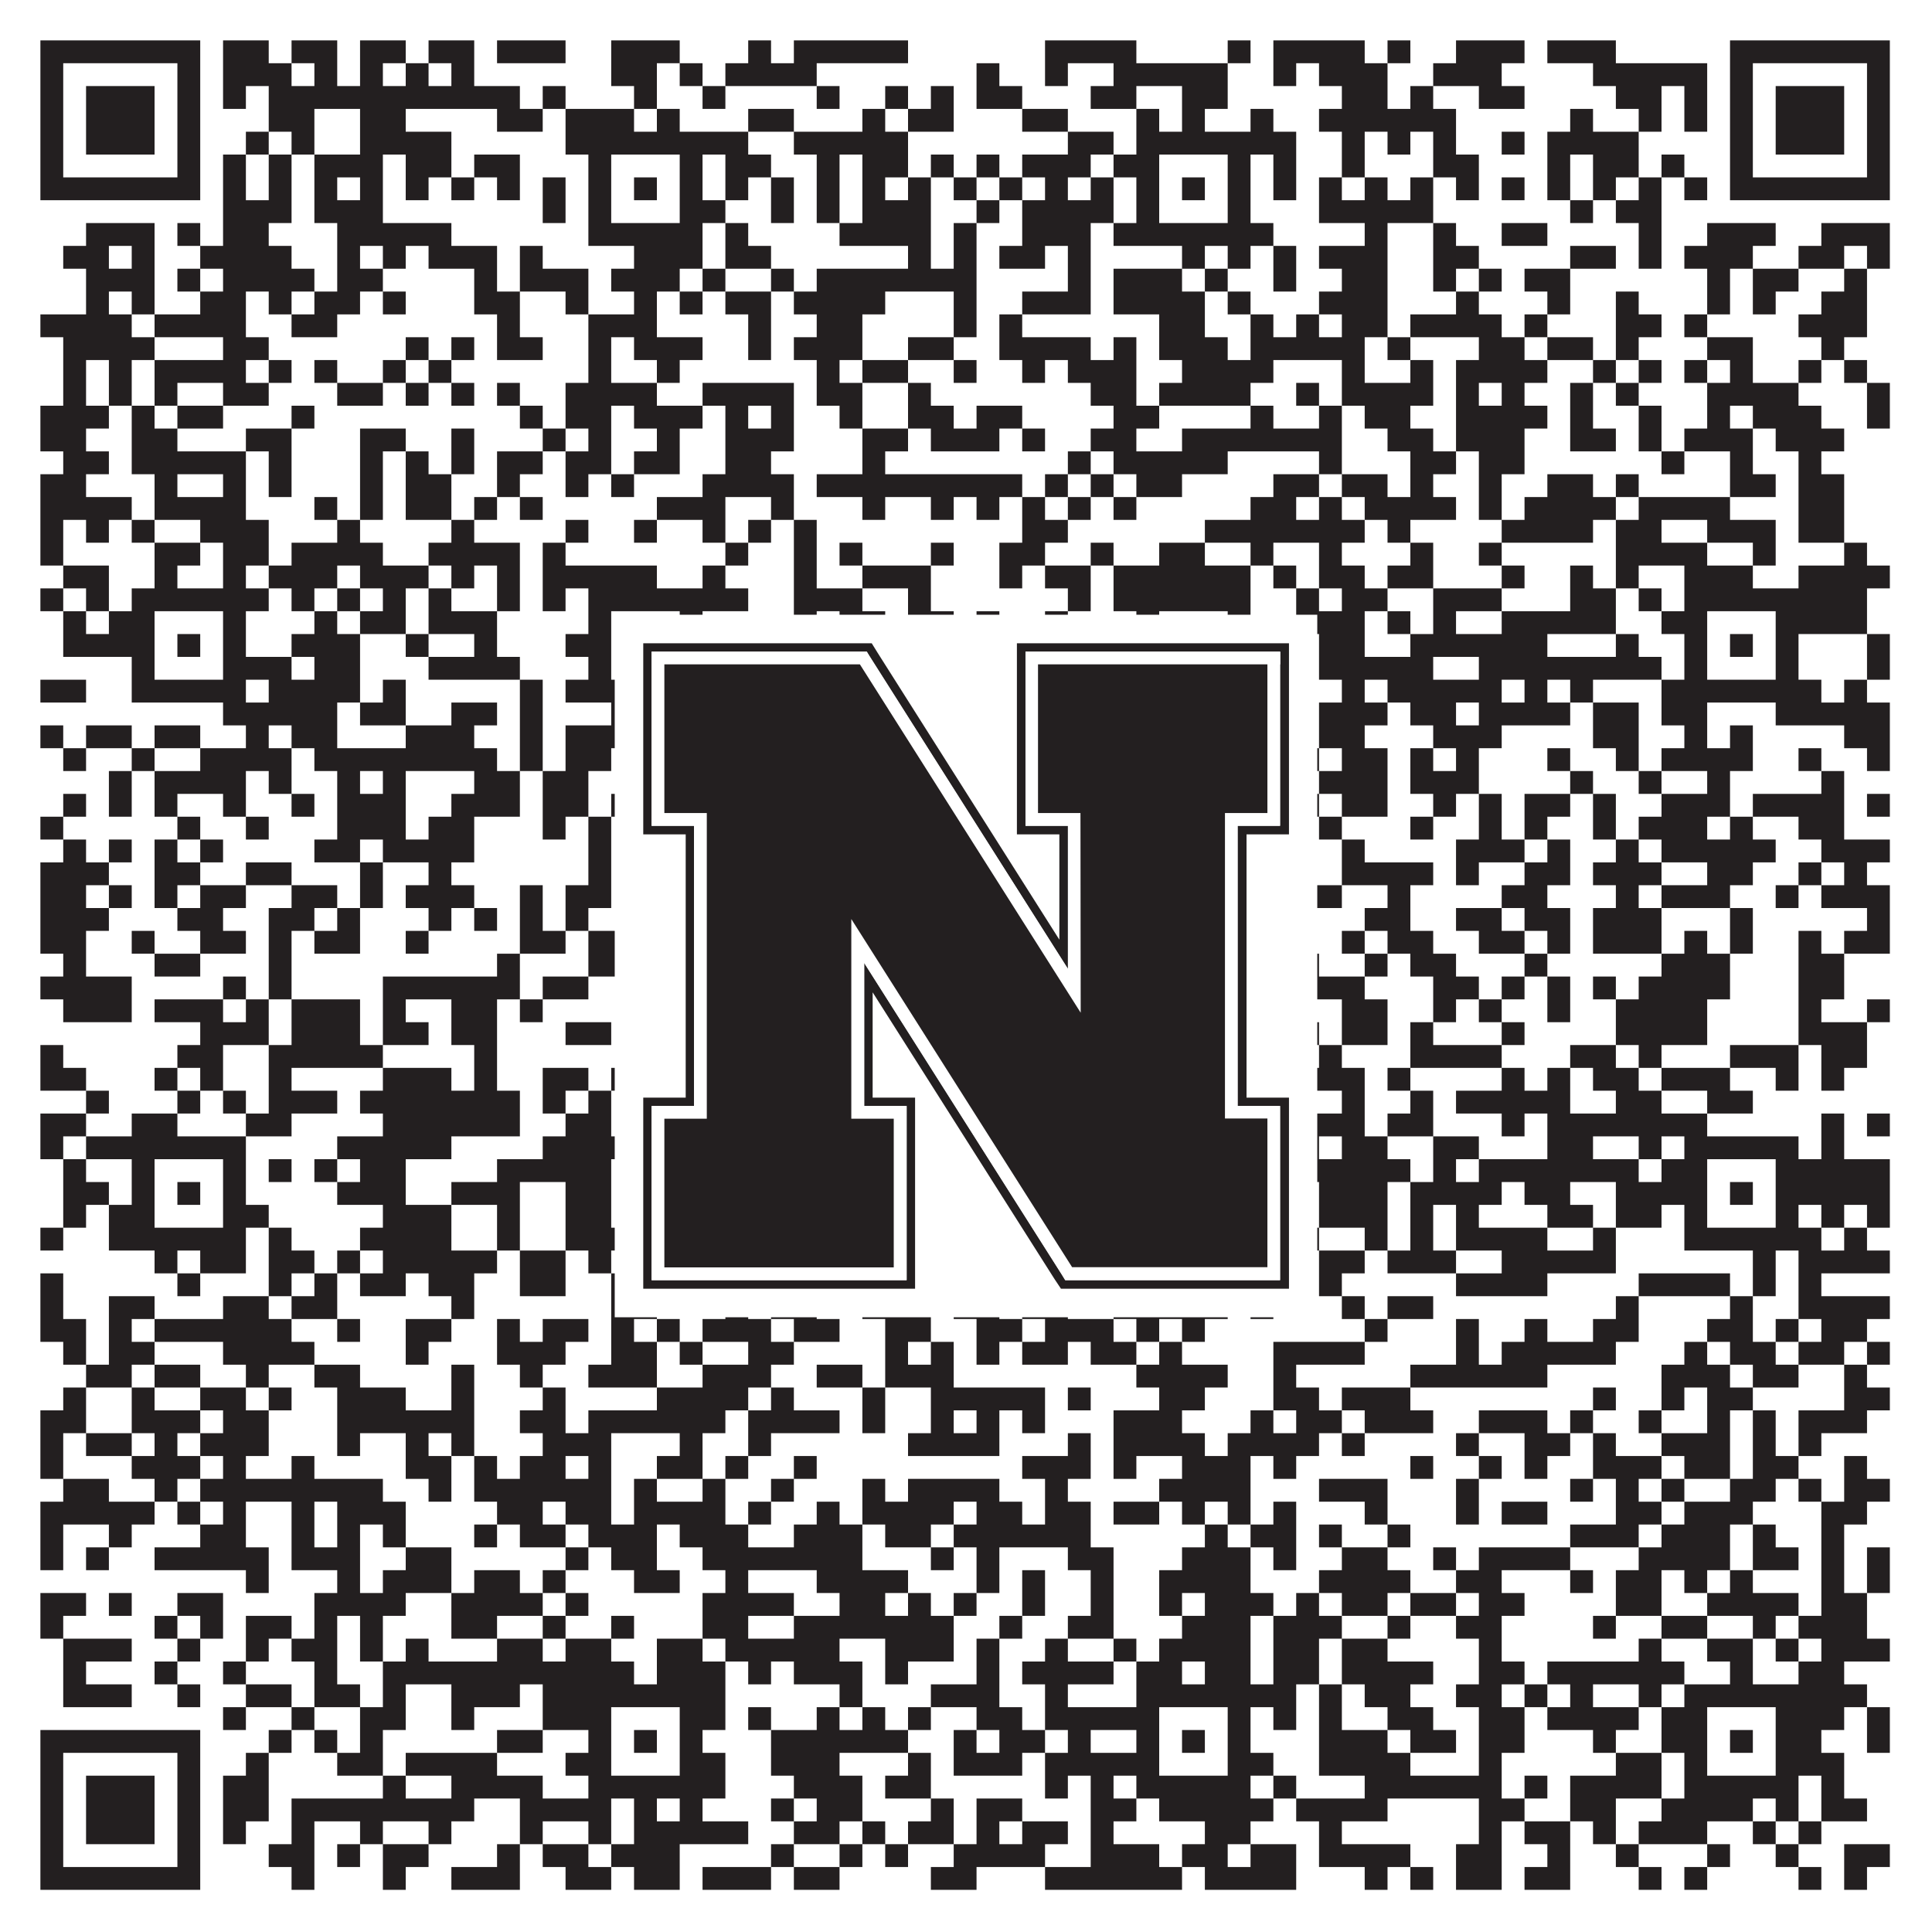 <?xml version="1.0"?>
<svg xmlns="http://www.w3.org/2000/svg" xmlns:xlink="http://www.w3.org/1999/xlink" version="1.1" width="1100px" height="1100px" viewBox="0 0 1100 1100"><rect x="0" y="0" width="1100" height="1100" fill="#ffffff" fill-opacity="1"/><path fill="#231f20" fill-opacity="1" d="M23,23L114,23L114,36L23,36ZM127,23L153,23L153,36L127,36ZM166,23L192,23L192,36L166,36ZM205,23L231,23L231,36L205,36ZM244,23L270,23L270,36L244,36ZM283,23L322,23L322,36L283,36ZM348,23L387,23L387,36L348,36ZM426,23L439,23L439,36L426,36ZM452,23L517,23L517,36L452,36ZM595,23L647,23L647,36L595,36ZM699,23L712,23L712,36L699,36ZM725,23L777,23L777,36L725,36ZM790,23L803,23L803,36L790,36ZM829,23L868,23L868,36L829,36ZM881,23L920,23L920,36L881,36ZM985,23L1076,23L1076,36L985,36ZM23,36L36,36L36,49L23,49ZM101,36L114,36L114,49L101,49ZM127,36L166,36L166,49L127,49ZM179,36L192,36L192,49L179,49ZM205,36L218,36L218,49L205,49ZM231,36L244,36L244,49L231,49ZM257,36L270,36L270,49L257,49ZM348,36L374,36L374,49L348,49ZM387,36L400,36L400,49L387,49ZM413,36L465,36L465,49L413,49ZM556,36L569,36L569,49L556,49ZM595,36L608,36L608,49L595,49ZM634,36L699,36L699,49L634,49ZM725,36L738,36L738,49L725,49ZM751,36L790,36L790,49L751,49ZM816,36L855,36L855,49L816,49ZM907,36L972,36L972,49L907,49ZM985,36L998,36L998,49L985,49ZM1063,36L1076,36L1076,49L1063,49ZM23,49L36,49L36,62L23,62ZM49,49L88,49L88,62L49,62ZM101,49L114,49L114,62L101,62ZM127,49L140,49L140,62L127,62ZM153,49L296,49L296,62L153,62ZM309,49L322,49L322,62L309,62ZM361,49L374,49L374,62L361,62ZM400,49L413,49L413,62L400,62ZM465,49L478,49L478,62L465,62ZM504,49L517,49L517,62L504,62ZM530,49L543,49L543,62L530,62ZM556,49L582,49L582,62L556,62ZM621,49L647,49L647,62L621,62ZM673,49L699,49L699,62L673,62ZM764,49L790,49L790,62L764,62ZM803,49L816,49L816,62L803,62ZM842,49L868,49L868,62L842,62ZM920,49L946,49L946,62L920,62ZM959,49L972,49L972,62L959,62ZM985,49L998,49L998,62L985,62ZM1011,49L1050,49L1050,62L1011,62ZM1063,49L1076,49L1076,62L1063,62ZM23,62L36,62L36,75L23,75ZM49,62L88,62L88,75L49,75ZM101,62L114,62L114,75L101,75ZM153,62L179,62L179,75L153,75ZM205,62L231,62L231,75L205,75ZM283,62L309,62L309,75L283,75ZM322,62L361,62L361,75L322,75ZM374,62L387,62L387,75L374,75ZM426,62L452,62L452,75L426,75ZM491,62L504,62L504,75L491,75ZM517,62L543,62L543,75L517,75ZM582,62L608,62L608,75L582,75ZM647,62L660,62L660,75L647,75ZM673,62L686,62L686,75L673,75ZM712,62L725,62L725,75L712,75ZM751,62L829,62L829,75L751,75ZM894,62L907,62L907,75L894,75ZM933,62L946,62L946,75L933,75ZM959,62L972,62L972,75L959,75ZM985,62L998,62L998,75L985,75ZM1011,62L1050,62L1050,75L1011,75ZM1063,62L1076,62L1076,75L1063,75ZM23,75L36,75L36,88L23,88ZM49,75L88,75L88,88L49,88ZM101,75L114,75L114,88L101,88ZM140,75L153,75L153,88L140,88ZM166,75L179,75L179,88L166,88ZM205,75L257,75L257,88L205,88ZM322,75L426,75L426,88L322,88ZM452,75L517,75L517,88L452,88ZM608,75L634,75L634,88L608,88ZM647,75L738,75L738,88L647,88ZM764,75L777,75L777,88L764,88ZM790,75L803,75L803,88L790,88ZM816,75L829,75L829,88L816,88ZM855,75L868,75L868,88L855,88ZM881,75L933,75L933,88L881,88ZM985,75L998,75L998,88L985,88ZM1011,75L1050,75L1050,88L1011,88ZM1063,75L1076,75L1076,88L1063,88ZM23,88L36,88L36,101L23,101ZM101,88L114,88L114,101L101,101ZM127,88L140,88L140,101L127,101ZM153,88L166,88L166,101L153,101ZM179,88L218,88L218,101L179,101ZM231,88L257,88L257,101L231,101ZM270,88L296,88L296,101L270,101ZM335,88L348,88L348,101L335,101ZM387,88L400,88L400,101L387,101ZM413,88L439,88L439,101L413,101ZM465,88L478,88L478,101L465,101ZM491,88L517,88L517,101L491,101ZM530,88L543,88L543,101L530,101ZM556,88L569,88L569,101L556,101ZM582,88L621,88L621,101L582,101ZM634,88L660,88L660,101L634,101ZM699,88L712,88L712,101L699,101ZM725,88L738,88L738,101L725,101ZM764,88L777,88L777,101L764,101ZM816,88L842,88L842,101L816,101ZM881,88L894,88L894,101L881,101ZM907,88L933,88L933,101L907,101ZM946,88L959,88L959,101L946,101ZM985,88L998,88L998,101L985,101ZM1063,88L1076,88L1076,101L1063,101ZM23,101L114,101L114,114L23,114ZM127,101L140,101L140,114L127,114ZM153,101L166,101L166,114L153,114ZM179,101L192,101L192,114L179,114ZM205,101L218,101L218,114L205,114ZM231,101L244,101L244,114L231,114ZM257,101L270,101L270,114L257,114ZM283,101L296,101L296,114L283,114ZM309,101L322,101L322,114L309,114ZM335,101L348,101L348,114L335,114ZM361,101L374,101L374,114L361,114ZM387,101L400,101L400,114L387,114ZM413,101L426,101L426,114L413,114ZM439,101L452,101L452,114L439,114ZM465,101L478,101L478,114L465,114ZM491,101L504,101L504,114L491,114ZM517,101L530,101L530,114L517,114ZM543,101L556,101L556,114L543,114ZM569,101L582,101L582,114L569,114ZM595,101L608,101L608,114L595,114ZM621,101L634,101L634,114L621,114ZM647,101L660,101L660,114L647,114ZM673,101L686,101L686,114L673,114ZM699,101L712,101L712,114L699,114ZM725,101L738,101L738,114L725,114ZM751,101L764,101L764,114L751,114ZM777,101L790,101L790,114L777,114ZM803,101L816,101L816,114L803,114ZM829,101L842,101L842,114L829,114ZM855,101L868,101L868,114L855,114ZM881,101L894,101L894,114L881,114ZM907,101L920,101L920,114L907,114ZM933,101L946,101L946,114L933,114ZM959,101L972,101L972,114L959,114ZM985,101L1076,101L1076,114L985,114ZM127,114L166,114L166,127L127,127ZM179,114L218,114L218,127L179,127ZM309,114L322,114L322,127L309,127ZM335,114L348,114L348,127L335,127ZM387,114L413,114L413,127L387,127ZM439,114L452,114L452,127L439,127ZM465,114L478,114L478,127L465,127ZM491,114L530,114L530,127L491,127ZM556,114L569,114L569,127L556,127ZM582,114L634,114L634,127L582,127ZM647,114L660,114L660,127L647,127ZM699,114L712,114L712,127L699,127ZM751,114L816,114L816,127L751,127ZM894,114L907,114L907,127L894,127ZM920,114L946,114L946,127L920,127ZM49,127L88,127L88,140L49,140ZM101,127L114,127L114,140L101,140ZM127,127L153,127L153,140L127,140ZM192,127L257,127L257,140L192,140ZM335,127L400,127L400,140L335,140ZM413,127L426,127L426,140L413,140ZM478,127L530,127L530,140L478,140ZM543,127L556,127L556,140L543,140ZM582,127L621,127L621,140L582,140ZM634,127L725,127L725,140L634,140ZM777,127L790,127L790,140L777,140ZM816,127L829,127L829,140L816,140ZM855,127L881,127L881,140L855,140ZM933,127L946,127L946,140L933,140ZM972,127L1011,127L1011,140L972,140ZM1037,127L1076,127L1076,140L1037,140ZM36,140L62,140L62,153L36,153ZM75,140L88,140L88,153L75,153ZM114,140L166,140L166,153L114,153ZM192,140L205,140L205,153L192,153ZM218,140L231,140L231,153L218,153ZM244,140L283,140L283,153L244,153ZM296,140L309,140L309,153L296,153ZM361,140L400,140L400,153L361,153ZM413,140L439,140L439,153L413,153ZM517,140L530,140L530,153L517,153ZM543,140L556,140L556,153L543,153ZM569,140L595,140L595,153L569,153ZM608,140L621,140L621,153L608,153ZM673,140L686,140L686,153L673,153ZM699,140L712,140L712,153L699,153ZM725,140L738,140L738,153L725,153ZM751,140L790,140L790,153L751,153ZM816,140L842,140L842,153L816,153ZM894,140L920,140L920,153L894,153ZM933,140L946,140L946,153L933,153ZM959,140L998,140L998,153L959,153ZM1024,140L1050,140L1050,153L1024,153ZM1063,140L1076,140L1076,153L1063,153ZM49,153L88,153L88,166L49,166ZM101,153L114,153L114,166L101,166ZM127,153L179,153L179,166L127,166ZM192,153L218,153L218,166L192,166ZM270,153L283,153L283,166L270,166ZM296,153L335,153L335,166L296,166ZM348,153L387,153L387,166L348,166ZM400,153L413,153L413,166L400,166ZM439,153L452,153L452,166L439,166ZM465,153L556,153L556,166L465,166ZM608,153L621,153L621,166L608,166ZM634,153L673,153L673,166L634,166ZM686,153L699,153L699,166L686,166ZM725,153L738,153L738,166L725,166ZM764,153L790,153L790,166L764,166ZM816,153L829,153L829,166L816,166ZM842,153L855,153L855,166L842,166ZM868,153L894,153L894,166L868,166ZM972,153L985,153L985,166L972,166ZM998,153L1024,153L1024,166L998,166ZM1050,153L1063,153L1063,166L1050,166ZM49,166L62,166L62,179L49,179ZM75,166L88,166L88,179L75,179ZM114,166L140,166L140,179L114,179ZM153,166L166,166L166,179L153,179ZM179,166L205,166L205,179L179,179ZM218,166L231,166L231,179L218,179ZM270,166L296,166L296,179L270,179ZM322,166L335,166L335,179L322,179ZM361,166L374,166L374,179L361,179ZM387,166L400,166L400,179L387,179ZM413,166L439,166L439,179L413,179ZM452,166L504,166L504,179L452,179ZM543,166L556,166L556,179L543,179ZM582,166L621,166L621,179L582,179ZM634,166L686,166L686,179L634,179ZM699,166L712,166L712,179L699,179ZM751,166L790,166L790,179L751,179ZM829,166L842,166L842,179L829,179ZM881,166L894,166L894,179L881,179ZM920,166L933,166L933,179L920,179ZM972,166L985,166L985,179L972,179ZM998,166L1011,166L1011,179L998,179ZM1037,166L1063,166L1063,179L1037,179ZM23,179L75,179L75,192L23,192ZM88,179L140,179L140,192L88,192ZM166,179L192,179L192,192L166,192ZM283,179L296,179L296,192L283,192ZM335,179L374,179L374,192L335,192ZM426,179L439,179L439,192L426,192ZM465,179L491,179L491,192L465,192ZM543,179L556,179L556,192L543,192ZM569,179L582,179L582,192L569,192ZM660,179L686,179L686,192L660,192ZM712,179L725,179L725,192L712,192ZM738,179L751,179L751,192L738,192ZM764,179L790,179L790,192L764,192ZM803,179L855,179L855,192L803,192ZM868,179L881,179L881,192L868,192ZM920,179L946,179L946,192L920,192ZM959,179L972,179L972,192L959,192ZM1024,179L1063,179L1063,192L1024,192ZM36,192L88,192L88,205L36,205ZM127,192L153,192L153,205L127,205ZM231,192L244,192L244,205L231,205ZM257,192L270,192L270,205L257,205ZM283,192L309,192L309,205L283,205ZM335,192L348,192L348,205L335,205ZM361,192L400,192L400,205L361,205ZM426,192L439,192L439,205L426,205ZM452,192L491,192L491,205L452,205ZM517,192L543,192L543,205L517,205ZM569,192L621,192L621,205L569,205ZM634,192L647,192L647,205L634,205ZM660,192L699,192L699,205L660,205ZM712,192L777,192L777,205L712,205ZM790,192L803,192L803,205L790,205ZM842,192L868,192L868,205L842,205ZM881,192L907,192L907,205L881,205ZM920,192L933,192L933,205L920,205ZM972,192L998,192L998,205L972,205ZM1037,192L1050,192L1050,205L1037,205ZM36,205L49,205L49,218L36,218ZM62,205L75,205L75,218L62,218ZM88,205L140,205L140,218L88,218ZM153,205L166,205L166,218L153,218ZM179,205L192,205L192,218L179,218ZM218,205L231,205L231,218L218,218ZM244,205L257,205L257,218L244,218ZM335,205L348,205L348,218L335,218ZM374,205L387,205L387,218L374,218ZM465,205L478,205L478,218L465,218ZM491,205L517,205L517,218L491,218ZM543,205L556,205L556,218L543,218ZM582,205L595,205L595,218L582,218ZM608,205L647,205L647,218L608,218ZM673,205L725,205L725,218L673,218ZM764,205L777,205L777,218L764,218ZM803,205L816,205L816,218L803,218ZM829,205L881,205L881,218L829,218ZM907,205L920,205L920,218L907,218ZM933,205L946,205L946,218L933,218ZM959,205L972,205L972,218L959,218ZM985,205L998,205L998,218L985,218ZM1024,205L1037,205L1037,218L1024,218ZM1050,205L1063,205L1063,218L1050,218ZM36,218L49,218L49,231L36,231ZM62,218L75,218L75,231L62,231ZM88,218L101,218L101,231L88,231ZM127,218L153,218L153,231L127,231ZM192,218L218,218L218,231L192,231ZM231,218L244,218L244,231L231,231ZM257,218L270,218L270,231L257,231ZM283,218L296,218L296,231L283,231ZM322,218L374,218L374,231L322,231ZM400,218L452,218L452,231L400,231ZM465,218L491,218L491,231L465,231ZM517,218L530,218L530,231L517,231ZM621,218L647,218L647,231L621,231ZM660,218L712,218L712,231L660,231ZM738,218L751,218L751,231L738,231ZM764,218L816,218L816,231L764,231ZM829,218L842,218L842,231L829,231ZM855,218L868,218L868,231L855,231ZM894,218L907,218L907,231L894,231ZM920,218L933,218L933,231L920,231ZM972,218L1024,218L1024,231L972,231ZM1063,218L1076,218L1076,231L1063,231ZM23,231L62,231L62,244L23,244ZM75,231L88,231L88,244L75,244ZM101,231L127,231L127,244L101,244ZM166,231L179,231L179,244L166,244ZM296,231L309,231L309,244L296,244ZM322,231L348,231L348,244L322,244ZM361,231L400,231L400,244L361,244ZM413,231L426,231L426,244L413,244ZM439,231L452,231L452,244L439,244ZM478,231L491,231L491,244L478,244ZM517,231L543,231L543,244L517,244ZM556,231L582,231L582,244L556,244ZM634,231L660,231L660,244L634,244ZM712,231L725,231L725,244L712,244ZM751,231L764,231L764,244L751,244ZM777,231L803,231L803,244L777,244ZM829,231L881,231L881,244L829,244ZM894,231L907,231L907,244L894,244ZM933,231L946,231L946,244L933,244ZM972,231L985,231L985,244L972,244ZM998,231L1037,231L1037,244L998,244ZM1063,231L1076,231L1076,244L1063,244ZM23,244L49,244L49,257L23,257ZM75,244L101,244L101,257L75,257ZM140,244L166,244L166,257L140,257ZM205,244L231,244L231,257L205,257ZM257,244L270,244L270,257L257,257ZM309,244L322,244L322,257L309,257ZM335,244L348,244L348,257L335,257ZM374,244L387,244L387,257L374,257ZM413,244L452,244L452,257L413,257ZM491,244L517,244L517,257L491,257ZM530,244L569,244L569,257L530,257ZM582,244L595,244L595,257L582,257ZM621,244L647,244L647,257L621,257ZM673,244L764,244L764,257L673,257ZM790,244L816,244L816,257L790,257ZM829,244L868,244L868,257L829,257ZM894,244L920,244L920,257L894,257ZM933,244L946,244L946,257L933,257ZM959,244L998,244L998,257L959,257ZM1011,244L1050,244L1050,257L1011,257ZM36,257L62,257L62,270L36,270ZM75,257L140,257L140,270L75,270ZM153,257L166,257L166,270L153,270ZM205,257L218,257L218,270L205,270ZM231,257L244,257L244,270L231,270ZM257,257L270,257L270,270L257,270ZM283,257L309,257L309,270L283,270ZM322,257L348,257L348,270L322,270ZM361,257L387,257L387,270L361,270ZM413,257L439,257L439,270L413,270ZM491,257L504,257L504,270L491,270ZM608,257L621,257L621,270L608,270ZM634,257L699,257L699,270L634,270ZM751,257L764,257L764,270L751,270ZM803,257L829,257L829,270L803,270ZM842,257L868,257L868,270L842,270ZM946,257L959,257L959,270L946,270ZM985,257L998,257L998,270L985,270ZM1024,257L1037,257L1037,270L1024,270ZM23,270L49,270L49,283L23,283ZM88,270L101,270L101,283L88,283ZM127,270L140,270L140,283L127,283ZM153,270L166,270L166,283L153,283ZM205,270L218,270L218,283L205,283ZM231,270L257,270L257,283L231,283ZM283,270L296,270L296,283L283,283ZM322,270L335,270L335,283L322,283ZM348,270L361,270L361,283L348,283ZM400,270L452,270L452,283L400,283ZM465,270L582,270L582,283L465,283ZM595,270L608,270L608,283L595,283ZM621,270L634,270L634,283L621,283ZM647,270L673,270L673,283L647,283ZM725,270L751,270L751,283L725,283ZM764,270L790,270L790,283L764,283ZM803,270L816,270L816,283L803,283ZM842,270L855,270L855,283L842,283ZM881,270L907,270L907,283L881,283ZM920,270L933,270L933,283L920,283ZM985,270L1011,270L1011,283L985,283ZM1024,270L1050,270L1050,283L1024,283ZM23,283L75,283L75,296L23,296ZM88,283L140,283L140,296L88,296ZM179,283L192,283L192,296L179,296ZM205,283L218,283L218,296L205,296ZM231,283L257,283L257,296L231,296ZM270,283L283,283L283,296L270,296ZM296,283L309,283L309,296L296,296ZM374,283L413,283L413,296L374,296ZM439,283L452,283L452,296L439,296ZM491,283L504,283L504,296L491,296ZM530,283L543,283L543,296L530,296ZM556,283L569,283L569,296L556,296ZM582,283L595,283L595,296L582,296ZM608,283L621,283L621,296L608,296ZM634,283L647,283L647,296L634,296ZM712,283L738,283L738,296L712,296ZM751,283L764,283L764,296L751,296ZM777,283L829,283L829,296L777,296ZM842,283L855,283L855,296L842,296ZM868,283L920,283L920,296L868,296ZM933,283L985,283L985,296L933,296ZM1024,283L1050,283L1050,296L1024,296ZM23,296L36,296L36,309L23,309ZM49,296L62,296L62,309L49,309ZM75,296L88,296L88,309L75,309ZM114,296L153,296L153,309L114,309ZM192,296L205,296L205,309L192,309ZM257,296L270,296L270,309L257,309ZM322,296L335,296L335,309L322,309ZM361,296L374,296L374,309L361,309ZM400,296L413,296L413,309L400,309ZM426,296L439,296L439,309L426,309ZM452,296L465,296L465,309L452,309ZM582,296L608,296L608,309L582,309ZM686,296L777,296L777,309L686,309ZM790,296L803,296L803,309L790,309ZM855,296L907,296L907,309L855,309ZM920,296L946,296L946,309L920,309ZM972,296L1011,296L1011,309L972,309ZM1024,296L1050,296L1050,309L1024,309ZM23,309L36,309L36,322L23,322ZM88,309L114,309L114,322L88,322ZM127,309L153,309L153,322L127,322ZM166,309L218,309L218,322L166,322ZM244,309L296,309L296,322L244,322ZM309,309L322,309L322,322L309,322ZM413,309L426,309L426,322L413,322ZM452,309L465,309L465,322L452,322ZM478,309L491,309L491,322L478,322ZM530,309L543,309L543,322L530,322ZM569,309L595,309L595,322L569,322ZM621,309L634,309L634,322L621,322ZM660,309L686,309L686,322L660,322ZM712,309L725,309L725,322L712,322ZM751,309L764,309L764,322L751,322ZM803,309L816,309L816,322L803,322ZM842,309L855,309L855,322L842,322ZM920,309L972,309L972,322L920,322ZM998,309L1011,309L1011,322L998,322ZM1050,309L1063,309L1063,322L1050,322ZM36,322L62,322L62,335L36,335ZM88,322L101,322L101,335L88,335ZM127,322L140,322L140,335L127,335ZM153,322L192,322L192,335L153,335ZM205,322L244,322L244,335L205,335ZM257,322L270,322L270,335L257,335ZM283,322L296,322L296,335L283,335ZM309,322L374,322L374,335L309,335ZM400,322L413,322L413,335L400,335ZM452,322L465,322L465,335L452,335ZM491,322L530,322L530,335L491,335ZM569,322L582,322L582,335L569,335ZM595,322L621,322L621,335L595,335ZM634,322L712,322L712,335L634,335ZM725,322L738,322L738,335L725,335ZM751,322L777,322L777,335L751,335ZM790,322L816,322L816,335L790,335ZM855,322L868,322L868,335L855,335ZM894,322L907,322L907,335L894,335ZM920,322L933,322L933,335L920,335ZM959,322L998,322L998,335L959,335ZM1024,322L1076,322L1076,335L1024,335ZM23,335L36,335L36,348L23,348ZM49,335L62,335L62,348L49,348ZM75,335L153,335L153,348L75,348ZM166,335L179,335L179,348L166,348ZM192,335L205,335L205,348L192,348ZM218,335L231,335L231,348L218,348ZM244,335L257,335L257,348L244,348ZM283,335L296,335L296,348L283,348ZM309,335L322,335L322,348L309,348ZM335,335L426,335L426,348L335,348ZM452,335L491,335L491,348L452,348ZM517,335L530,335L530,348L517,348ZM608,335L621,335L621,348L608,348ZM634,335L712,335L712,348L634,348ZM738,335L751,335L751,348L738,348ZM764,335L790,335L790,348L764,348ZM816,335L855,335L855,348L816,348ZM894,335L920,335L920,348L894,348ZM933,335L946,335L946,348L933,348ZM959,335L1063,335L1063,348L959,348ZM36,348L49,348L49,361L36,361ZM62,348L88,348L88,361L62,361ZM127,348L140,348L140,361L127,361ZM179,348L192,348L192,361L179,361ZM205,348L231,348L231,361L205,361ZM244,348L283,348L283,361L244,361ZM335,348L348,348L348,361L335,361ZM387,348L400,348L400,361L387,361ZM452,348L465,348L465,361L452,361ZM478,348L504,348L504,361L478,361ZM517,348L543,348L543,361L517,361ZM556,348L569,348L569,361L556,361ZM595,348L608,348L608,361L595,361ZM647,348L660,348L660,361L647,361ZM699,348L712,348L712,361L699,361ZM738,348L777,348L777,361L738,361ZM790,348L803,348L803,361L790,361ZM816,348L829,348L829,361L816,361ZM855,348L920,348L920,361L855,361ZM946,348L972,348L972,361L946,361ZM1011,348L1063,348L1063,361L1011,361ZM36,361L88,361L88,374L36,374ZM101,361L114,361L114,374L101,374ZM127,361L140,361L140,374L127,374ZM166,361L205,361L205,374L166,374ZM231,361L244,361L244,374L231,374ZM270,361L283,361L283,374L270,374ZM322,361L348,361L348,374L322,374ZM361,361L374,361L374,374L361,374ZM387,361L400,361L400,374L387,374ZM413,361L426,361L426,374L413,374ZM465,361L504,361L504,374L465,374ZM517,361L569,361L569,374L517,374ZM621,361L634,361L634,374L621,374ZM647,361L660,361L660,374L647,374ZM673,361L686,361L686,374L673,374ZM699,361L738,361L738,374L699,374ZM751,361L777,361L777,374L751,374ZM803,361L881,361L881,374L803,374ZM920,361L933,361L933,374L920,374ZM959,361L972,361L972,374L959,374ZM985,361L998,361L998,374L985,374ZM1011,361L1024,361L1024,374L1011,374ZM1063,361L1076,361L1076,374L1063,374ZM75,374L88,374L88,387L75,387ZM127,374L166,374L166,387L127,387ZM179,374L205,374L205,387L179,387ZM244,374L296,374L296,387L244,387ZM335,374L348,374L348,387L335,387ZM387,374L400,374L400,387L387,387ZM426,374L478,374L478,387L426,387ZM504,374L582,374L582,387L504,387ZM608,374L634,374L634,387L608,387ZM647,374L660,374L660,387L647,387ZM699,374L712,374L712,387L699,387ZM751,374L816,374L816,387L751,387ZM842,374L946,374L946,387L842,387ZM959,374L972,374L972,387L959,387ZM1011,374L1024,374L1024,387L1011,387ZM1063,374L1076,374L1076,387L1063,387ZM23,387L49,387L49,400L23,400ZM75,387L140,387L140,400L75,400ZM153,387L205,387L205,400L153,400ZM218,387L231,387L231,400L218,400ZM296,387L309,387L309,400L296,400ZM322,387L400,387L400,400L322,400ZM413,387L426,387L426,400L413,400ZM439,387L452,387L452,400L439,400ZM478,387L504,387L504,400L478,400ZM517,387L582,387L582,400L517,400ZM608,387L725,387L725,400L608,400ZM764,387L777,387L777,400L764,400ZM790,387L855,387L855,400L790,400ZM868,387L881,387L881,400L868,400ZM894,387L907,387L907,400L894,400ZM946,387L1037,387L1037,400L946,400ZM1050,387L1063,387L1063,400L1050,400ZM127,400L192,400L192,413L127,413ZM205,400L231,400L231,413L205,413ZM257,400L283,400L283,413L257,413ZM296,400L309,400L309,413L296,413ZM348,400L413,400L413,413L348,413ZM426,400L439,400L439,413L426,413ZM452,400L465,400L465,413L452,413ZM478,400L491,400L491,413L478,413ZM504,400L517,400L517,413L504,413ZM530,400L543,400L543,413L530,413ZM582,400L595,400L595,413L582,413ZM621,400L647,400L647,413L621,413ZM673,400L686,400L686,413L673,413ZM725,400L738,400L738,413L725,413ZM751,400L790,400L790,413L751,413ZM803,400L829,400L829,413L803,413ZM842,400L894,400L894,413L842,413ZM907,400L933,400L933,413L907,413ZM946,400L972,400L972,413L946,413ZM1011,400L1076,400L1076,413L1011,413ZM23,413L36,413L36,426L23,426ZM49,413L75,413L75,426L49,426ZM88,413L114,413L114,426L88,426ZM140,413L153,413L153,426L140,426ZM166,413L192,413L192,426L166,426ZM231,413L270,413L270,426L231,426ZM296,413L309,413L309,426L296,426ZM322,413L361,413L361,426L322,426ZM400,413L413,413L413,426L400,426ZM439,413L478,413L478,426L439,426ZM491,413L504,413L504,426L491,426ZM530,413L543,413L543,426L530,426ZM621,413L660,413L660,426L621,426ZM686,413L699,413L699,426L686,426ZM751,413L777,413L777,426L751,426ZM816,413L855,413L855,426L816,426ZM907,413L933,413L933,426L907,426ZM959,413L972,413L972,426L959,426ZM985,413L998,413L998,426L985,426ZM1050,413L1076,413L1076,426L1050,426ZM36,426L49,426L49,439L36,439ZM75,426L88,426L88,439L75,439ZM114,426L166,426L166,439L114,439ZM179,426L283,426L283,439L179,439ZM296,426L309,426L309,439L296,439ZM322,426L348,426L348,439L322,439ZM361,426L387,426L387,439L361,439ZM400,426L413,426L413,439L400,439ZM426,426L478,426L478,439L426,439ZM491,426L517,426L517,439L491,439ZM530,426L543,426L543,439L530,439ZM556,426L582,426L582,439L556,439ZM608,426L634,426L634,439L608,439ZM673,426L712,426L712,439L673,439ZM738,426L751,426L751,439L738,439ZM764,426L790,426L790,439L764,439ZM803,426L816,426L816,439L803,439ZM829,426L842,426L842,439L829,439ZM881,426L894,426L894,439L881,439ZM920,426L933,426L933,439L920,439ZM946,426L998,426L998,439L946,439ZM1024,426L1037,426L1037,439L1024,439ZM1063,426L1076,426L1076,439L1063,439ZM62,439L75,439L75,452L62,452ZM88,439L140,439L140,452L88,452ZM153,439L166,439L166,452L153,452ZM192,439L205,439L205,452L192,452ZM218,439L231,439L231,452L218,452ZM270,439L296,439L296,452L270,452ZM309,439L335,439L335,452L309,452ZM361,439L374,439L374,452L361,452ZM387,439L413,439L413,452L387,452ZM426,439L452,439L452,452L426,452ZM478,439L491,439L491,452L478,452ZM517,439L530,439L530,452L517,452ZM582,439L595,439L595,452L582,452ZM660,439L686,439L686,452L660,452ZM699,439L725,439L725,452L699,452ZM751,439L790,439L790,452L751,452ZM803,439L842,439L842,452L803,452ZM894,439L907,439L907,452L894,452ZM933,439L946,439L946,452L933,452ZM972,439L985,439L985,452L972,452ZM1037,439L1050,439L1050,452L1037,452ZM36,452L49,452L49,465L36,465ZM62,452L75,452L75,465L62,465ZM88,452L101,452L101,465L88,465ZM127,452L140,452L140,465L127,465ZM166,452L179,452L179,465L166,465ZM192,452L231,452L231,465L192,465ZM257,452L296,452L296,465L257,465ZM309,452L335,452L335,465L309,465ZM348,452L374,452L374,465L348,465ZM426,452L439,452L439,465L426,465ZM465,452L504,452L504,465L465,465ZM530,452L569,452L569,465L530,465ZM608,452L621,452L621,465L608,465ZM634,452L647,452L647,465L634,465ZM660,452L673,452L673,465L660,465ZM686,452L699,452L699,465L686,465ZM738,452L751,452L751,465L738,465ZM764,452L790,452L790,465L764,465ZM816,452L829,452L829,465L816,465ZM842,452L855,452L855,465L842,465ZM868,452L894,452L894,465L868,465ZM907,452L920,452L920,465L907,465ZM946,452L985,452L985,465L946,465ZM998,452L1050,452L1050,465L998,465ZM1063,452L1076,452L1076,465L1063,465ZM23,465L36,465L36,478L23,478ZM101,465L114,465L114,478L101,478ZM140,465L153,465L153,478L140,478ZM192,465L231,465L231,478L192,478ZM244,465L270,465L270,478L244,478ZM309,465L322,465L322,478L309,478ZM335,465L348,465L348,478L335,478ZM413,465L465,465L465,478L413,478ZM491,465L530,465L530,478L491,478ZM543,465L595,465L595,478L543,478ZM608,465L621,465L621,478L608,478ZM634,465L660,465L660,478L634,478ZM751,465L764,465L764,478L751,478ZM803,465L816,465L816,478L803,478ZM842,465L855,465L855,478L842,478ZM868,465L881,465L881,478L868,478ZM907,465L920,465L920,478L907,478ZM933,465L972,465L972,478L933,478ZM985,465L998,465L998,478L985,478ZM1024,465L1050,465L1050,478L1024,478ZM36,478L49,478L49,491L36,491ZM62,478L75,478L75,491L62,491ZM88,478L101,478L101,491L88,491ZM114,478L127,478L127,491L114,491ZM179,478L205,478L205,491L179,491ZM218,478L270,478L270,491L218,491ZM335,478L348,478L348,491L335,491ZM361,478L374,478L374,491L361,491ZM387,478L426,478L426,491L387,491ZM439,478L452,478L452,491L439,491ZM465,478L491,478L491,491L465,491ZM517,478L530,478L530,491L517,491ZM556,478L569,478L569,491L556,491ZM582,478L595,478L595,491L582,491ZM621,478L634,478L634,491L621,491ZM673,478L699,478L699,491L673,491ZM725,478L738,478L738,491L725,491ZM764,478L777,478L777,491L764,491ZM829,478L868,478L868,491L829,491ZM881,478L894,478L894,491L881,491ZM920,478L933,478L933,491L920,491ZM946,478L1011,478L1011,491L946,491ZM1037,478L1076,478L1076,491L1037,491ZM23,491L62,491L62,504L23,504ZM88,491L114,491L114,504L88,504ZM140,491L166,491L166,504L140,504ZM205,491L218,491L218,504L205,504ZM244,491L257,491L257,504L244,504ZM335,491L348,491L348,504L335,504ZM374,491L413,491L413,504L374,504ZM439,491L452,491L452,504L439,504ZM465,491L478,491L478,504L465,504ZM504,491L517,491L517,504L504,504ZM530,491L556,491L556,504L530,504ZM582,491L634,491L634,504L582,504ZM647,491L673,491L673,504L647,504ZM686,491L712,491L712,504L686,504ZM725,491L738,491L738,504L725,504ZM764,491L816,491L816,504L764,504ZM829,491L842,491L842,504L829,504ZM868,491L894,491L894,504L868,504ZM907,491L946,491L946,504L907,504ZM972,491L998,491L998,504L972,504ZM1024,491L1037,491L1037,504L1024,504ZM1050,491L1063,491L1063,504L1050,504ZM23,504L49,504L49,517L23,517ZM62,504L75,504L75,517L62,517ZM88,504L101,504L101,517L88,517ZM114,504L140,504L140,517L114,517ZM166,504L192,504L192,517L166,517ZM205,504L218,504L218,517L205,517ZM231,504L270,504L270,517L231,517ZM296,504L309,504L309,517L296,517ZM322,504L348,504L348,517L322,517ZM361,504L374,504L374,517L361,517ZM387,504L426,504L426,517L387,517ZM465,504L504,504L504,517L465,517ZM517,504L530,504L530,517L517,517ZM543,504L569,504L569,517L543,517ZM582,504L595,504L595,517L582,517ZM608,504L647,504L647,517L608,517ZM660,504L673,504L673,517L660,517ZM699,504L764,504L764,517L699,517ZM790,504L803,504L803,517L790,517ZM855,504L881,504L881,517L855,517ZM920,504L933,504L933,517L920,517ZM946,504L985,504L985,517L946,517ZM1011,504L1024,504L1024,517L1011,517ZM1037,504L1076,504L1076,517L1037,517ZM23,517L62,517L62,530L23,530ZM101,517L127,517L127,530L101,530ZM153,517L179,517L179,530L153,530ZM192,517L205,517L205,530L192,530ZM244,517L257,517L257,530L244,530ZM270,517L283,517L283,530L270,530ZM296,517L309,517L309,530L296,530ZM322,517L335,517L335,530L322,530ZM413,517L439,517L439,530L413,530ZM452,517L465,517L465,530L452,530ZM491,517L543,517L543,530L491,530ZM569,517L582,517L582,530L569,530ZM647,517L673,517L673,530L647,530ZM712,517L738,517L738,530L712,530ZM777,517L803,517L803,530L777,530ZM829,517L855,517L855,530L829,530ZM868,517L894,517L894,530L868,530ZM907,517L946,517L946,530L907,530ZM985,517L998,517L998,530L985,530ZM1063,517L1076,517L1076,530L1063,530ZM23,530L49,530L49,543L23,543ZM75,530L88,530L88,543L75,543ZM114,530L140,530L140,543L114,543ZM153,530L166,530L166,543L153,543ZM179,530L205,530L205,543L179,543ZM231,530L244,530L244,543L231,543ZM296,530L322,530L322,543L296,543ZM335,530L387,530L387,543L335,543ZM400,530L413,530L413,543L400,543ZM452,530L530,530L530,543L452,543ZM556,530L569,530L569,543L556,543ZM582,530L595,530L595,543L582,543ZM621,530L660,530L660,543L621,543ZM673,530L686,530L686,543L673,543ZM699,530L712,530L712,543L699,543ZM725,530L738,530L738,543L725,543ZM764,530L777,530L777,543L764,543ZM790,530L816,530L816,543L790,543ZM842,530L868,530L868,543L842,543ZM881,530L894,530L894,543L881,543ZM907,530L946,530L946,543L907,543ZM959,530L972,530L972,543L959,543ZM985,530L998,530L998,543L985,543ZM1024,530L1037,530L1037,543L1024,543ZM1050,530L1076,530L1076,543L1050,543ZM36,543L49,543L49,556L36,556ZM88,543L114,543L114,556L88,556ZM153,543L166,543L166,556L153,556ZM283,543L296,543L296,556L283,556ZM335,543L361,543L361,556L335,556ZM374,543L387,543L387,556L374,556ZM452,543L465,543L465,556L452,556ZM491,543L517,543L517,556L491,556ZM543,543L582,543L582,556L543,556ZM595,543L608,543L608,556L595,556ZM621,543L647,543L647,556L621,556ZM660,543L673,543L673,556L660,556ZM699,543L751,543L751,556L699,556ZM777,543L790,543L790,556L777,556ZM803,543L829,543L829,556L803,556ZM868,543L881,543L881,556L868,556ZM946,543L985,543L985,556L946,556ZM1024,543L1050,543L1050,556L1024,556ZM23,556L75,556L75,569L23,569ZM127,556L140,556L140,569L127,569ZM153,556L166,556L166,569L153,569ZM218,556L296,556L296,569L218,569ZM309,556L335,556L335,569L309,569ZM413,556L426,556L426,569L413,569ZM439,556L452,556L452,569L439,569ZM491,556L504,556L504,569L491,569ZM517,556L569,556L569,569L517,569ZM621,556L634,556L634,569L621,569ZM647,556L660,556L660,569L647,569ZM686,556L725,556L725,569L686,569ZM738,556L777,556L777,569L738,569ZM816,556L842,556L842,569L816,569ZM855,556L868,556L868,569L855,569ZM881,556L894,556L894,569L881,569ZM907,556L920,556L920,569L907,569ZM933,556L985,556L985,569L933,569ZM1024,556L1050,556L1050,569L1024,569ZM36,569L75,569L75,582L36,582ZM88,569L127,569L127,582L88,582ZM140,569L153,569L153,582L140,582ZM166,569L205,569L205,582L166,582ZM218,569L231,569L231,582L218,582ZM257,569L283,569L283,582L257,582ZM296,569L309,569L309,582L296,582ZM361,569L387,569L387,582L361,582ZM426,569L452,569L452,582L426,582ZM504,569L517,569L517,582L504,582ZM530,569L543,569L543,582L530,582ZM556,569L569,569L569,582L556,582ZM582,569L621,569L621,582L582,582ZM647,569L699,569L699,582L647,582ZM712,569L738,569L738,582L712,582ZM764,569L790,569L790,582L764,582ZM816,569L829,569L829,582L816,582ZM842,569L855,569L855,582L842,582ZM881,569L894,569L894,582L881,582ZM920,569L972,569L972,582L920,582ZM1024,569L1037,569L1037,582L1024,582ZM1063,569L1076,569L1076,582L1063,582ZM114,582L153,582L153,595L114,595ZM166,582L205,582L205,595L166,595ZM218,582L244,582L244,595L218,595ZM257,582L283,582L283,595L257,595ZM322,582L348,582L348,595L322,595ZM387,582L400,582L400,595L387,595ZM478,582L491,582L491,595L478,595ZM504,582L582,582L582,595L504,595ZM595,582L647,582L647,595L595,595ZM660,582L699,582L699,595L660,595ZM725,582L751,582L751,595L725,595ZM764,582L790,582L790,595L764,595ZM803,582L816,582L816,595L803,595ZM855,582L868,582L868,595L855,595ZM920,582L972,582L972,595L920,595ZM1024,582L1063,582L1063,595L1024,595ZM23,595L36,595L36,608L23,608ZM101,595L127,595L127,608L101,608ZM153,595L218,595L218,608L153,608ZM270,595L283,595L283,608L270,608ZM361,595L387,595L387,608L361,608ZM400,595L413,595L413,608L400,608ZM426,595L439,595L439,608L426,608ZM452,595L465,595L465,608L452,608ZM491,595L504,595L504,608L491,608ZM517,595L556,595L556,608L517,608ZM582,595L595,595L595,608L582,608ZM608,595L621,595L621,608L608,608ZM634,595L660,595L660,608L634,608ZM673,595L712,595L712,608L673,608ZM725,595L738,595L738,608L725,608ZM751,595L764,595L764,608L751,608ZM803,595L855,595L855,608L803,608ZM894,595L920,595L920,608L894,608ZM933,595L946,595L946,608L933,608ZM985,595L1024,595L1024,608L985,608ZM1037,595L1063,595L1063,608L1037,608ZM23,608L49,608L49,621L23,621ZM88,608L101,608L101,621L88,621ZM114,608L127,608L127,621L114,621ZM153,608L166,608L166,621L153,621ZM218,608L257,608L257,621L218,621ZM270,608L283,608L283,621L270,621ZM309,608L335,608L335,621L309,621ZM348,608L361,608L361,621L348,621ZM400,608L439,608L439,621L400,621ZM452,608L491,608L491,621L452,621ZM543,608L569,608L569,621L543,621ZM582,608L686,608L686,621L582,621ZM699,608L777,608L777,621L699,621ZM790,608L803,608L803,621L790,621ZM855,608L868,608L868,621L855,621ZM881,608L894,608L894,621L881,621ZM907,608L933,608L933,621L907,621ZM946,608L985,608L985,621L946,621ZM1011,608L1024,608L1024,621L1011,621ZM1037,608L1050,608L1050,621L1037,621ZM49,621L62,621L62,634L49,634ZM101,621L114,621L114,634L101,634ZM127,621L140,621L140,634L127,634ZM153,621L192,621L192,634L153,634ZM205,621L296,621L296,634L205,634ZM309,621L322,621L322,634L309,634ZM335,621L348,621L348,634L335,634ZM361,621L374,621L374,634L361,634ZM413,621L439,621L439,634L413,634ZM465,621L478,621L478,634L465,634ZM491,621L504,621L504,634L491,634ZM517,621L556,621L556,634L517,634ZM595,621L608,621L608,634L595,634ZM634,621L660,621L660,634L634,634ZM673,621L699,621L699,634L673,634ZM712,621L738,621L738,634L712,634ZM764,621L777,621L777,634L764,634ZM803,621L816,621L816,634L803,634ZM829,621L894,621L894,634L829,634ZM920,621L946,621L946,634L920,634ZM972,621L998,621L998,634L972,634ZM23,634L49,634L49,647L23,647ZM75,634L101,634L101,647L75,647ZM140,634L166,634L166,647L140,647ZM218,634L296,634L296,647L218,647ZM322,634L348,634L348,647L322,647ZM361,634L413,634L413,647L361,647ZM465,634L478,634L478,647L465,647ZM491,634L504,634L504,647L491,647ZM517,634L556,634L556,647L517,647ZM569,634L582,634L582,647L569,647ZM608,634L634,634L634,647L608,647ZM686,634L777,634L777,647L686,647ZM790,634L816,634L816,647L790,647ZM855,634L868,634L868,647L855,647ZM881,634L972,634L972,647L881,647ZM1037,634L1050,634L1050,647L1037,647ZM1063,634L1076,634L1076,647L1063,647ZM23,647L36,647L36,660L23,660ZM49,647L140,647L140,660L49,660ZM192,647L257,647L257,660L192,660ZM309,647L400,647L400,660L309,660ZM426,647L439,647L439,660L426,660ZM478,647L491,647L491,660L478,660ZM569,647L595,647L595,660L569,660ZM621,647L634,647L634,660L621,660ZM647,647L725,647L725,660L647,660ZM738,647L751,647L751,660L738,660ZM764,647L790,647L790,660L764,660ZM816,647L842,647L842,660L816,660ZM881,647L907,647L907,660L881,660ZM933,647L946,647L946,660L933,660ZM959,647L1024,647L1024,660L959,660ZM1037,647L1050,647L1050,660L1037,660ZM36,660L49,660L49,673L36,673ZM75,660L88,660L88,673L75,673ZM127,660L140,660L140,673L127,673ZM153,660L166,660L166,673L153,673ZM179,660L192,660L192,673L179,673ZM205,660L231,660L231,673L205,673ZM283,660L348,660L348,673L283,673ZM387,660L413,660L413,673L387,673ZM452,660L465,660L465,673L452,673ZM478,660L517,660L517,673L478,673ZM530,660L543,660L543,673L530,673ZM608,660L634,660L634,673L608,673ZM647,660L660,660L660,673L647,673ZM699,660L803,660L803,673L699,673ZM816,660L829,660L829,673L816,673ZM842,660L933,660L933,673L842,673ZM946,660L972,660L972,673L946,673ZM1011,660L1076,660L1076,673L1011,673ZM36,673L62,673L62,686L36,686ZM75,673L88,673L88,686L75,686ZM101,673L114,673L114,686L101,686ZM127,673L140,673L140,686L127,686ZM192,673L231,673L231,686L192,686ZM257,673L296,673L296,686L257,686ZM322,673L348,673L348,686L322,686ZM361,673L374,673L374,686L361,686ZM387,673L413,673L413,686L387,686ZM426,673L491,673L491,686L426,686ZM517,673L543,673L543,686L517,686ZM556,673L569,673L569,686L556,686ZM595,673L621,673L621,686L595,686ZM634,673L660,673L660,686L634,686ZM673,673L686,673L686,686L673,686ZM699,673L712,673L712,686L699,686ZM751,673L790,673L790,686L751,686ZM803,673L855,673L855,686L803,686ZM868,673L894,673L894,686L868,686ZM920,673L972,673L972,686L920,686ZM985,673L998,673L998,686L985,686ZM1011,673L1076,673L1076,686L1011,686ZM36,686L49,686L49,699L36,699ZM62,686L88,686L88,699L62,699ZM127,686L153,686L153,699L127,699ZM218,686L257,686L257,699L218,699ZM283,686L296,686L296,699L283,699ZM322,686L348,686L348,699L322,699ZM387,686L426,686L426,699L387,699ZM452,686L478,686L478,699L452,699ZM504,686L530,686L530,699L504,699ZM582,686L595,686L595,699L582,699ZM621,686L634,686L634,699L621,699ZM647,686L660,686L660,699L647,699ZM699,686L712,686L712,699L699,699ZM725,686L738,686L738,699L725,699ZM751,686L790,686L790,699L751,699ZM803,686L816,686L816,699L803,699ZM829,686L842,686L842,699L829,699ZM881,686L907,686L907,699L881,699ZM920,686L946,686L946,699L920,699ZM959,686L972,686L972,699L959,699ZM1011,686L1024,686L1024,699L1011,699ZM1037,686L1050,686L1050,699L1037,699ZM1063,686L1076,686L1076,699L1063,699ZM23,699L36,699L36,712L23,712ZM62,699L140,699L140,712L62,712ZM153,699L166,699L166,712L153,712ZM205,699L257,699L257,712L205,712ZM283,699L296,699L296,712L283,712ZM322,699L413,699L413,712L322,712ZM478,699L543,699L543,712L478,712ZM556,699L595,699L595,712L556,712ZM608,699L712,699L712,712L608,712ZM738,699L751,699L751,712L738,712ZM777,699L790,699L790,712L777,712ZM803,699L816,699L816,712L803,712ZM829,699L881,699L881,712L829,712ZM907,699L920,699L920,712L907,712ZM959,699L1037,699L1037,712L959,712ZM1050,699L1063,699L1063,712L1050,712ZM88,712L101,712L101,725L88,725ZM114,712L140,712L140,725L114,725ZM153,712L179,712L179,725L153,725ZM192,712L205,712L205,725L192,725ZM218,712L283,712L283,725L218,725ZM296,712L322,712L322,725L296,725ZM335,712L348,712L348,725L335,725ZM374,712L400,712L400,725L374,725ZM439,712L478,712L478,725L439,725ZM491,712L504,712L504,725L491,725ZM517,712L556,712L556,725L517,725ZM569,712L634,712L634,725L569,725ZM647,712L738,712L738,725L647,725ZM751,712L777,712L777,725L751,725ZM790,712L829,712L829,725L790,725ZM855,712L920,712L920,725L855,725ZM998,712L1011,712L1011,725L998,725ZM1024,712L1076,712L1076,725L1024,725ZM23,725L36,725L36,738L23,738ZM101,725L114,725L114,738L101,738ZM153,725L166,725L166,738L153,738ZM179,725L192,725L192,738L179,738ZM205,725L231,725L231,738L205,738ZM244,725L270,725L270,738L244,738ZM296,725L322,725L322,738L296,738ZM348,725L361,725L361,738L348,738ZM400,725L413,725L413,738L400,738ZM439,725L452,725L452,738L439,738ZM465,725L478,725L478,738L465,738ZM504,725L530,725L530,738L504,738ZM569,725L582,725L582,738L569,738ZM608,725L621,725L621,738L608,738ZM634,725L660,725L660,738L634,738ZM673,725L686,725L686,738L673,738ZM699,725L738,725L738,738L699,738ZM751,725L764,725L764,738L751,738ZM829,725L881,725L881,738L829,738ZM933,725L985,725L985,738L933,738ZM998,725L1011,725L1011,738L998,738ZM1024,725L1037,725L1037,738L1024,738ZM23,738L36,738L36,751L23,751ZM62,738L88,738L88,751L62,751ZM127,738L153,738L153,751L127,751ZM166,738L192,738L192,751L166,751ZM257,738L270,738L270,751L257,751ZM348,738L374,738L374,751L348,751ZM413,738L426,738L426,751L413,751ZM439,738L465,738L465,751L439,751ZM491,738L530,738L530,751L491,751ZM543,738L569,738L569,751L543,751ZM582,738L608,738L608,751L582,751ZM634,738L699,738L699,751L634,751ZM712,738L725,738L725,751L712,751ZM764,738L777,738L777,751L764,751ZM790,738L816,738L816,751L790,751ZM920,738L933,738L933,751L920,751ZM985,738L998,738L998,751L985,751ZM1024,738L1076,738L1076,751L1024,751ZM23,751L49,751L49,764L23,764ZM62,751L75,751L75,764L62,764ZM88,751L166,751L166,764L88,764ZM192,751L205,751L205,764L192,764ZM231,751L257,751L257,764L231,764ZM283,751L296,751L296,764L283,764ZM309,751L335,751L335,764L309,764ZM348,751L361,751L361,764L348,764ZM374,751L387,751L387,764L374,764ZM400,751L439,751L439,764L400,764ZM452,751L478,751L478,764L452,764ZM504,751L530,751L530,764L504,764ZM556,751L582,751L582,764L556,764ZM595,751L634,751L634,764L595,764ZM647,751L660,751L660,764L647,764ZM673,751L686,751L686,764L673,764ZM777,751L790,751L790,764L777,764ZM829,751L842,751L842,764L829,764ZM868,751L881,751L881,764L868,764ZM907,751L933,751L933,764L907,764ZM972,751L998,751L998,764L972,764ZM1011,751L1024,751L1024,764L1011,764ZM1037,751L1063,751L1063,764L1037,764ZM36,764L49,764L49,777L36,777ZM62,764L88,764L88,777L62,777ZM127,764L179,764L179,777L127,777ZM231,764L244,764L244,777L231,777ZM283,764L322,764L322,777L283,777ZM348,764L374,764L374,777L348,777ZM387,764L400,764L400,777L387,777ZM426,764L452,764L452,777L426,777ZM504,764L517,764L517,777L504,777ZM530,764L543,764L543,777L530,777ZM556,764L569,764L569,777L556,777ZM582,764L608,764L608,777L582,777ZM621,764L647,764L647,777L621,777ZM660,764L673,764L673,777L660,777ZM725,764L777,764L777,777L725,777ZM829,764L842,764L842,777L829,777ZM855,764L920,764L920,777L855,777ZM959,764L972,764L972,777L959,777ZM985,764L1011,764L1011,777L985,777ZM1024,764L1050,764L1050,777L1024,777ZM1063,764L1076,764L1076,777L1063,777ZM49,777L75,777L75,790L49,790ZM88,777L114,777L114,790L88,790ZM140,777L153,777L153,790L140,790ZM179,777L205,777L205,790L179,790ZM257,777L270,777L270,790L257,790ZM296,777L309,777L309,790L296,790ZM335,777L374,777L374,790L335,790ZM400,777L439,777L439,790L400,790ZM465,777L491,777L491,790L465,790ZM504,777L543,777L543,790L504,790ZM647,777L699,777L699,790L647,790ZM725,777L738,777L738,790L725,790ZM803,777L881,777L881,790L803,790ZM946,777L985,777L985,790L946,790ZM998,777L1024,777L1024,790L998,790ZM1050,777L1063,777L1063,790L1050,790ZM36,790L49,790L49,803L36,803ZM75,790L88,790L88,803L75,803ZM114,790L140,790L140,803L114,803ZM153,790L166,790L166,803L153,803ZM192,790L231,790L231,803L192,803ZM257,790L270,790L270,803L257,803ZM309,790L322,790L322,803L309,803ZM374,790L426,790L426,803L374,803ZM439,790L452,790L452,803L439,803ZM491,790L504,790L504,803L491,803ZM530,790L595,790L595,803L530,803ZM608,790L621,790L621,803L608,803ZM660,790L686,790L686,803L660,803ZM725,790L751,790L751,803L725,803ZM764,790L803,790L803,803L764,803ZM907,790L920,790L920,803L907,803ZM946,790L959,790L959,803L946,803ZM972,790L998,790L998,803L972,803ZM1050,790L1076,790L1076,803L1050,803ZM23,803L49,803L49,816L23,816ZM75,803L114,803L114,816L75,816ZM127,803L153,803L153,816L127,816ZM192,803L270,803L270,816L192,816ZM296,803L322,803L322,816L296,816ZM335,803L413,803L413,816L335,816ZM426,803L478,803L478,816L426,816ZM491,803L504,803L504,816L491,816ZM530,803L543,803L543,816L530,816ZM556,803L569,803L569,816L556,816ZM582,803L595,803L595,816L582,816ZM634,803L673,803L673,816L634,816ZM712,803L725,803L725,816L712,816ZM738,803L764,803L764,816L738,816ZM777,803L816,803L816,816L777,816ZM842,803L881,803L881,816L842,816ZM894,803L907,803L907,816L894,816ZM933,803L946,803L946,816L933,816ZM972,803L985,803L985,816L972,816ZM998,803L1011,803L1011,816L998,816ZM1024,803L1063,803L1063,816L1024,816ZM23,816L36,816L36,829L23,829ZM49,816L75,816L75,829L49,829ZM88,816L101,816L101,829L88,829ZM114,816L153,816L153,829L114,829ZM192,816L205,816L205,829L192,829ZM231,816L244,816L244,829L231,829ZM257,816L270,816L270,829L257,829ZM309,816L348,816L348,829L309,829ZM387,816L400,816L400,829L387,829ZM426,816L439,816L439,829L426,829ZM517,816L569,816L569,829L517,829ZM608,816L621,816L621,829L608,829ZM634,816L686,816L686,829L634,829ZM699,816L751,816L751,829L699,829ZM764,816L777,816L777,829L764,829ZM829,816L842,816L842,829L829,829ZM868,816L894,816L894,829L868,829ZM907,816L920,816L920,829L907,829ZM946,816L985,816L985,829L946,829ZM998,816L1011,816L1011,829L998,829ZM1024,816L1037,816L1037,829L1024,829ZM23,829L36,829L36,842L23,842ZM75,829L114,829L114,842L75,842ZM127,829L140,829L140,842L127,842ZM166,829L179,829L179,842L166,842ZM231,829L257,829L257,842L231,842ZM270,829L283,829L283,842L270,842ZM296,829L322,829L322,842L296,842ZM335,829L348,829L348,842L335,842ZM374,829L400,829L400,842L374,842ZM413,829L426,829L426,842L413,842ZM452,829L465,829L465,842L452,842ZM582,829L621,829L621,842L582,842ZM634,829L647,829L647,842L634,842ZM673,829L712,829L712,842L673,842ZM725,829L738,829L738,842L725,842ZM803,829L816,829L816,842L803,842ZM842,829L855,829L855,842L842,842ZM868,829L881,829L881,842L868,842ZM907,829L946,829L946,842L907,842ZM959,829L985,829L985,842L959,842ZM998,829L1024,829L1024,842L998,842ZM1050,829L1063,829L1063,842L1050,842ZM36,842L62,842L62,855L36,855ZM88,842L101,842L101,855L88,855ZM114,842L218,842L218,855L114,855ZM244,842L257,842L257,855L244,855ZM270,842L348,842L348,855L270,855ZM361,842L374,842L374,855L361,855ZM400,842L413,842L413,855L400,855ZM439,842L452,842L452,855L439,855ZM491,842L504,842L504,855L491,855ZM517,842L569,842L569,855L517,855ZM595,842L608,842L608,855L595,855ZM660,842L712,842L712,855L660,855ZM751,842L790,842L790,855L751,855ZM829,842L842,842L842,855L829,855ZM894,842L907,842L907,855L894,855ZM920,842L933,842L933,855L920,855ZM946,842L959,842L959,855L946,855ZM985,842L1011,842L1011,855L985,855ZM1024,842L1037,842L1037,855L1024,855ZM1050,842L1076,842L1076,855L1050,855ZM23,855L88,855L88,868L23,868ZM101,855L114,855L114,868L101,868ZM127,855L140,855L140,868L127,868ZM166,855L179,855L179,868L166,868ZM192,855L231,855L231,868L192,868ZM283,855L309,855L309,868L283,868ZM322,855L348,855L348,868L322,868ZM361,855L413,855L413,868L361,868ZM426,855L439,855L439,868L426,868ZM465,855L478,855L478,868L465,868ZM491,855L543,855L543,868L491,868ZM556,855L582,855L582,868L556,868ZM595,855L621,855L621,868L595,868ZM634,855L660,855L660,868L634,868ZM673,855L686,855L686,868L673,868ZM699,855L712,855L712,868L699,868ZM725,855L738,855L738,868L725,868ZM777,855L790,855L790,868L777,868ZM829,855L842,855L842,868L829,868ZM855,855L881,855L881,868L855,868ZM920,855L946,855L946,868L920,868ZM959,855L998,855L998,868L959,868ZM1037,855L1063,855L1063,868L1037,868ZM23,868L36,868L36,881L23,881ZM62,868L75,868L75,881L62,881ZM114,868L140,868L140,881L114,881ZM166,868L179,868L179,881L166,881ZM192,868L205,868L205,881L192,881ZM218,868L231,868L231,881L218,881ZM270,868L283,868L283,881L270,881ZM296,868L322,868L322,881L296,881ZM335,868L374,868L374,881L335,881ZM387,868L426,868L426,881L387,881ZM452,868L491,868L491,881L452,881ZM504,868L530,868L530,881L504,881ZM543,868L621,868L621,881L543,881ZM686,868L699,868L699,881L686,881ZM712,868L738,868L738,881L712,881ZM751,868L764,868L764,881L751,881ZM790,868L803,868L803,881L790,881ZM894,868L933,868L933,881L894,881ZM946,868L985,868L985,881L946,881ZM998,868L1011,868L1011,881L998,881ZM1037,868L1050,868L1050,881L1037,881ZM23,881L36,881L36,894L23,894ZM49,881L62,881L62,894L49,894ZM88,881L153,881L153,894L88,894ZM166,881L205,881L205,894L166,894ZM231,881L257,881L257,894L231,894ZM322,881L335,881L335,894L322,894ZM348,881L374,881L374,894L348,894ZM400,881L491,881L491,894L400,894ZM530,881L543,881L543,894L530,894ZM556,881L569,881L569,894L556,894ZM608,881L634,881L634,894L608,894ZM673,881L712,881L712,894L673,894ZM725,881L738,881L738,894L725,894ZM764,881L790,881L790,894L764,894ZM816,881L829,881L829,894L816,894ZM842,881L894,881L894,894L842,894ZM933,881L985,881L985,894L933,894ZM998,881L1024,881L1024,894L998,894ZM1037,881L1050,881L1050,894L1037,894ZM1063,881L1076,881L1076,894L1063,894ZM140,894L153,894L153,907L140,907ZM192,894L205,894L205,907L192,907ZM218,894L257,894L257,907L218,907ZM270,894L296,894L296,907L270,907ZM309,894L322,894L322,907L309,907ZM361,894L387,894L387,907L361,907ZM413,894L426,894L426,907L413,907ZM465,894L517,894L517,907L465,907ZM556,894L569,894L569,907L556,907ZM582,894L595,894L595,907L582,907ZM621,894L634,894L634,907L621,907ZM660,894L712,894L712,907L660,907ZM751,894L803,894L803,907L751,907ZM829,894L855,894L855,907L829,907ZM894,894L907,894L907,907L894,907ZM920,894L946,894L946,907L920,907ZM959,894L972,894L972,907L959,907ZM985,894L998,894L998,907L985,907ZM1037,894L1050,894L1050,907L1037,907ZM1063,894L1076,894L1076,907L1063,907ZM23,907L49,907L49,920L23,920ZM62,907L75,907L75,920L62,920ZM101,907L127,907L127,920L101,920ZM179,907L231,907L231,920L179,920ZM257,907L309,907L309,920L257,920ZM322,907L335,907L335,920L322,920ZM400,907L452,907L452,920L400,920ZM478,907L504,907L504,920L478,920ZM517,907L530,907L530,920L517,920ZM543,907L556,907L556,920L543,920ZM582,907L595,907L595,920L582,920ZM621,907L634,907L634,920L621,920ZM660,907L673,907L673,920L660,920ZM686,907L725,907L725,920L686,920ZM738,907L751,907L751,920L738,920ZM764,907L790,907L790,920L764,920ZM803,907L829,907L829,920L803,920ZM842,907L868,907L868,920L842,920ZM920,907L946,907L946,920L920,920ZM972,907L1024,907L1024,920L972,920ZM1037,907L1063,907L1063,920L1037,920ZM23,920L36,920L36,933L23,933ZM88,920L101,920L101,933L88,933ZM114,920L127,920L127,933L114,933ZM140,920L166,920L166,933L140,933ZM179,920L192,920L192,933L179,933ZM205,920L218,920L218,933L205,933ZM257,920L283,920L283,933L257,933ZM309,920L322,920L322,933L309,933ZM348,920L361,920L361,933L348,933ZM400,920L426,920L426,933L400,933ZM452,920L543,920L543,933L452,933ZM569,920L582,920L582,933L569,933ZM608,920L634,920L634,933L608,933ZM673,920L712,920L712,933L673,933ZM725,920L764,920L764,933L725,933ZM790,920L803,920L803,933L790,933ZM829,920L855,920L855,933L829,933ZM907,920L920,920L920,933L907,933ZM946,920L972,920L972,933L946,933ZM998,920L1011,920L1011,933L998,933ZM1024,920L1063,920L1063,933L1024,933ZM36,933L75,933L75,946L36,946ZM101,933L114,933L114,946L101,946ZM140,933L153,933L153,946L140,946ZM166,933L192,933L192,946L166,946ZM205,933L218,933L218,946L205,946ZM231,933L244,933L244,946L231,946ZM283,933L309,933L309,946L283,946ZM322,933L348,933L348,946L322,946ZM374,933L400,933L400,946L374,946ZM413,933L478,933L478,946L413,946ZM504,933L543,933L543,946L504,946ZM556,933L569,933L569,946L556,946ZM595,933L608,933L608,946L595,946ZM634,933L647,933L647,946L634,946ZM660,933L712,933L712,946L660,946ZM725,933L751,933L751,946L725,946ZM764,933L790,933L790,946L764,946ZM842,933L855,933L855,946L842,946ZM933,933L946,933L946,946L933,946ZM972,933L998,933L998,946L972,946ZM1011,933L1024,933L1024,946L1011,946ZM1037,933L1076,933L1076,946L1037,946ZM36,946L49,946L49,959L36,959ZM88,946L101,946L101,959L88,959ZM127,946L140,946L140,959L127,959ZM179,946L192,946L192,959L179,959ZM218,946L361,946L361,959L218,959ZM374,946L413,946L413,959L374,959ZM426,946L439,946L439,959L426,959ZM452,946L491,946L491,959L452,959ZM504,946L517,946L517,959L504,959ZM556,946L569,946L569,959L556,959ZM582,946L634,946L634,959L582,959ZM647,946L673,946L673,959L647,959ZM686,946L712,946L712,959L686,959ZM725,946L751,946L751,959L725,959ZM764,946L816,946L816,959L764,959ZM842,946L868,946L868,959L842,959ZM881,946L959,946L959,959L881,959ZM985,946L998,946L998,959L985,959ZM1024,946L1050,946L1050,959L1024,959ZM36,959L75,959L75,972L36,972ZM101,959L114,959L114,972L101,972ZM140,959L166,959L166,972L140,972ZM179,959L205,959L205,972L179,972ZM218,959L231,959L231,972L218,972ZM257,959L296,959L296,972L257,972ZM309,959L413,959L413,972L309,972ZM478,959L491,959L491,972L478,972ZM530,959L569,959L569,972L530,972ZM595,959L608,959L608,972L595,972ZM647,959L738,959L738,972L647,972ZM751,959L764,959L764,972L751,972ZM777,959L803,959L803,972L777,972ZM829,959L855,959L855,972L829,972ZM868,959L881,959L881,972L868,972ZM894,959L907,959L907,972L894,972ZM933,959L946,959L946,972L933,972ZM959,959L1063,959L1063,972L959,972ZM127,972L140,972L140,985L127,985ZM166,972L179,972L179,985L166,985ZM205,972L231,972L231,985L205,985ZM257,972L270,972L270,985L257,985ZM309,972L348,972L348,985L309,985ZM387,972L413,972L413,985L387,985ZM426,972L439,972L439,985L426,985ZM465,972L478,972L478,985L465,985ZM491,972L504,972L504,985L491,985ZM517,972L530,972L530,985L517,985ZM556,972L582,972L582,985L556,985ZM595,972L660,972L660,985L595,985ZM699,972L712,972L712,985L699,985ZM725,972L738,972L738,985L725,985ZM751,972L764,972L764,985L751,985ZM790,972L816,972L816,985L790,985ZM842,972L868,972L868,985L842,985ZM881,972L933,972L933,985L881,985ZM946,972L972,972L972,985L946,985ZM1011,972L1050,972L1050,985L1011,985ZM1063,972L1076,972L1076,985L1063,985ZM23,985L114,985L114,998L23,998ZM153,985L166,985L166,998L153,998ZM179,985L192,985L192,998L179,998ZM205,985L218,985L218,998L205,998ZM283,985L309,985L309,998L283,998ZM335,985L348,985L348,998L335,998ZM361,985L374,985L374,998L361,998ZM387,985L400,985L400,998L387,998ZM439,985L517,985L517,998L439,998ZM543,985L556,985L556,998L543,998ZM569,985L595,985L595,998L569,998ZM608,985L621,985L621,998L608,998ZM647,985L660,985L660,998L647,998ZM673,985L686,985L686,998L673,998ZM699,985L712,985L712,998L699,998ZM751,985L790,985L790,998L751,998ZM803,985L829,985L829,998L803,998ZM842,985L868,985L868,998L842,998ZM907,985L920,985L920,998L907,998ZM946,985L972,985L972,998L946,998ZM985,985L998,985L998,998L985,998ZM1011,985L1037,985L1037,998L1011,998ZM1063,985L1076,985L1076,998L1063,998ZM23,998L36,998L36,1011L23,1011ZM101,998L114,998L114,1011L101,1011ZM140,998L153,998L153,1011L140,1011ZM192,998L218,998L218,1011L192,1011ZM231,998L283,998L283,1011L231,1011ZM322,998L348,998L348,1011L322,1011ZM387,998L413,998L413,1011L387,1011ZM439,998L478,998L478,1011L439,1011ZM517,998L530,998L530,1011L517,1011ZM543,998L582,998L582,1011L543,1011ZM595,998L660,998L660,1011L595,1011ZM699,998L725,998L725,1011L699,1011ZM751,998L803,998L803,1011L751,1011ZM842,998L855,998L855,1011L842,1011ZM920,998L946,998L946,1011L920,1011ZM959,998L972,998L972,1011L959,1011ZM1011,998L1050,998L1050,1011L1011,1011ZM23,1011L36,1011L36,1024L23,1024ZM49,1011L88,1011L88,1024L49,1024ZM101,1011L114,1011L114,1024L101,1024ZM127,1011L153,1011L153,1024L127,1024ZM218,1011L231,1011L231,1024L218,1024ZM257,1011L309,1011L309,1024L257,1024ZM335,1011L413,1011L413,1024L335,1024ZM452,1011L491,1011L491,1024L452,1024ZM504,1011L530,1011L530,1024L504,1024ZM595,1011L608,1011L608,1024L595,1024ZM621,1011L634,1011L634,1024L621,1024ZM647,1011L712,1011L712,1024L647,1024ZM725,1011L738,1011L738,1024L725,1024ZM777,1011L855,1011L855,1024L777,1024ZM868,1011L881,1011L881,1024L868,1024ZM894,1011L946,1011L946,1024L894,1024ZM959,1011L1024,1011L1024,1024L959,1024ZM1037,1011L1050,1011L1050,1024L1037,1024ZM23,1024L36,1024L36,1037L23,1037ZM49,1024L88,1024L88,1037L49,1037ZM101,1024L114,1024L114,1037L101,1037ZM127,1024L153,1024L153,1037L127,1037ZM166,1024L270,1024L270,1037L166,1037ZM296,1024L348,1024L348,1037L296,1037ZM361,1024L374,1024L374,1037L361,1037ZM387,1024L400,1024L400,1037L387,1037ZM439,1024L452,1024L452,1037L439,1037ZM465,1024L491,1024L491,1037L465,1037ZM530,1024L543,1024L543,1037L530,1037ZM556,1024L582,1024L582,1037L556,1037ZM621,1024L647,1024L647,1037L621,1037ZM660,1024L725,1024L725,1037L660,1037ZM738,1024L790,1024L790,1037L738,1037ZM842,1024L868,1024L868,1037L842,1037ZM894,1024L920,1024L920,1037L894,1037ZM946,1024L998,1024L998,1037L946,1037ZM1011,1024L1024,1024L1024,1037L1011,1037ZM1037,1024L1063,1024L1063,1037L1037,1037ZM23,1037L36,1037L36,1050L23,1050ZM49,1037L88,1037L88,1050L49,1050ZM101,1037L114,1037L114,1050L101,1050ZM127,1037L140,1037L140,1050L127,1050ZM166,1037L179,1037L179,1050L166,1050ZM205,1037L218,1037L218,1050L205,1050ZM244,1037L257,1037L257,1050L244,1050ZM296,1037L309,1037L309,1050L296,1050ZM335,1037L348,1037L348,1050L335,1050ZM361,1037L426,1037L426,1050L361,1050ZM452,1037L478,1037L478,1050L452,1050ZM491,1037L504,1037L504,1050L491,1050ZM517,1037L543,1037L543,1050L517,1050ZM556,1037L569,1037L569,1050L556,1050ZM582,1037L608,1037L608,1050L582,1050ZM621,1037L634,1037L634,1050L621,1050ZM686,1037L712,1037L712,1050L686,1050ZM751,1037L764,1037L764,1050L751,1050ZM842,1037L855,1037L855,1050L842,1050ZM868,1037L894,1037L894,1050L868,1050ZM907,1037L920,1037L920,1050L907,1050ZM933,1037L972,1037L972,1050L933,1050ZM998,1037L1011,1037L1011,1050L998,1050ZM1024,1037L1037,1037L1037,1050L1024,1050ZM23,1050L36,1050L36,1063L23,1063ZM101,1050L114,1050L114,1063L101,1063ZM153,1050L179,1050L179,1063L153,1063ZM192,1050L205,1050L205,1063L192,1063ZM218,1050L244,1050L244,1063L218,1063ZM283,1050L296,1050L296,1063L283,1063ZM309,1050L335,1050L335,1063L309,1063ZM348,1050L387,1050L387,1063L348,1063ZM439,1050L452,1050L452,1063L439,1063ZM478,1050L491,1050L491,1063L478,1063ZM504,1050L517,1050L517,1063L504,1063ZM543,1050L595,1050L595,1063L543,1063ZM621,1050L660,1050L660,1063L621,1063ZM673,1050L699,1050L699,1063L673,1063ZM712,1050L738,1050L738,1063L712,1063ZM751,1050L803,1050L803,1063L751,1063ZM829,1050L855,1050L855,1063L829,1063ZM881,1050L894,1050L894,1063L881,1063ZM920,1050L933,1050L933,1063L920,1063ZM972,1050L985,1050L985,1063L972,1063ZM1011,1050L1024,1050L1024,1063L1011,1063ZM1050,1050L1076,1050L1076,1063L1050,1063ZM23,1063L114,1063L114,1076L23,1076ZM166,1063L179,1063L179,1076L166,1076ZM218,1063L231,1063L231,1076L218,1076ZM257,1063L296,1063L296,1076L257,1076ZM322,1063L348,1063L348,1076L322,1076ZM361,1063L387,1063L387,1076L361,1076ZM400,1063L439,1063L439,1076L400,1076ZM452,1063L478,1063L478,1076L452,1076ZM530,1063L556,1063L556,1076L530,1076ZM595,1063L673,1063L673,1076L595,1076ZM686,1063L738,1063L738,1076L686,1076ZM777,1063L790,1063L790,1076L777,1076ZM803,1063L816,1063L816,1076L803,1076ZM829,1063L855,1063L855,1076L829,1076ZM868,1063L894,1063L894,1076L868,1076ZM933,1063L946,1063L946,1076L933,1076ZM959,1063L972,1063L972,1076L959,1076ZM1024,1063L1037,1063L1037,1076L1024,1076ZM1050,1063L1063,1063L1063,1076L1050,1076Z"/>
<svg x="350" y="350" width="400" height="400" version="1.1" xmlns="http://www.w3.org/2000/svg" xmlns:xlink="http://www.w3.org/1999/xlink"
	 viewBox="0 0 302.9 302.9" style="enable-background:new 0 0 302.9 302.9;" xml:space="preserve">
<style type="text/css">
	.st0{fill:#FFFFFF;}
	.st1{fill:#231F20;}
</style>
<g>
	<rect class="st0" width="302.9" height="302.9"/>
</g>
<g>
	<g>
		<path class="st1" d="M281.4,12.3h-108v82.4h18.3v45.4L113.4,16.5l-2.6-4.2H12.3v82.4h18.3v113.5H12.3v82.4h117.2v-82.4h-18.3
			v-45.4l78.4,123.6l2.8,4.2h98.3v-82.4h-18.3V94.7h18.3V12.3H281.4L281.4,12.3z M286.9,21.4V91h-18.3v120.8h18.3v75.1h-92.6
			l-1.6-2.6l-85.1-134.2v61.7h18.3v75.1H15.9v-75.1h18.3V91H15.9V15.9h92.7l1.7,2.6l85.1,134.2V91h-18.3V15.9h109.9V21.4L286.9,21.4
			z"/>
		<path class="st0" d="M281.4,15.9H177.1V91h18.3v61.7L110.2,18.5l-1.5-2.6H15.9V91h18.3v120.8H15.9v75.1h109.9v-75.1h-18.3v-61.7
			l85.1,134.2l1.6,2.6h92.6v-75.1h-18.3V91h18.3V15.9H281.4z M120.3,217.4L120.3,217.4v64.1H21.4v-64.1h18.3V85.5H21.4V21.4h84.2
			l95.2,150.1V85.5h-18.3V21.4h98.9v64.1h-18.3v131.8h18.3v64.1h-84.2L102,131.3v86.1C102,217.4,120.3,217.4,120.3,217.4z"/>
	</g>
	<path class="st1" d="M200.9,171.6L200.9,171.6L105.7,21.4H21.4v64.1h18.3v131.8H21.4v64.1h98.9v-64.1H102v-86.1l95.2,150.1h84.2
		v-64.1h-18.3V85.5h18.3V21.4h-98.9v64.1h18.3L200.9,171.6L200.9,171.6z"/>
</g>
</svg>
</svg>
